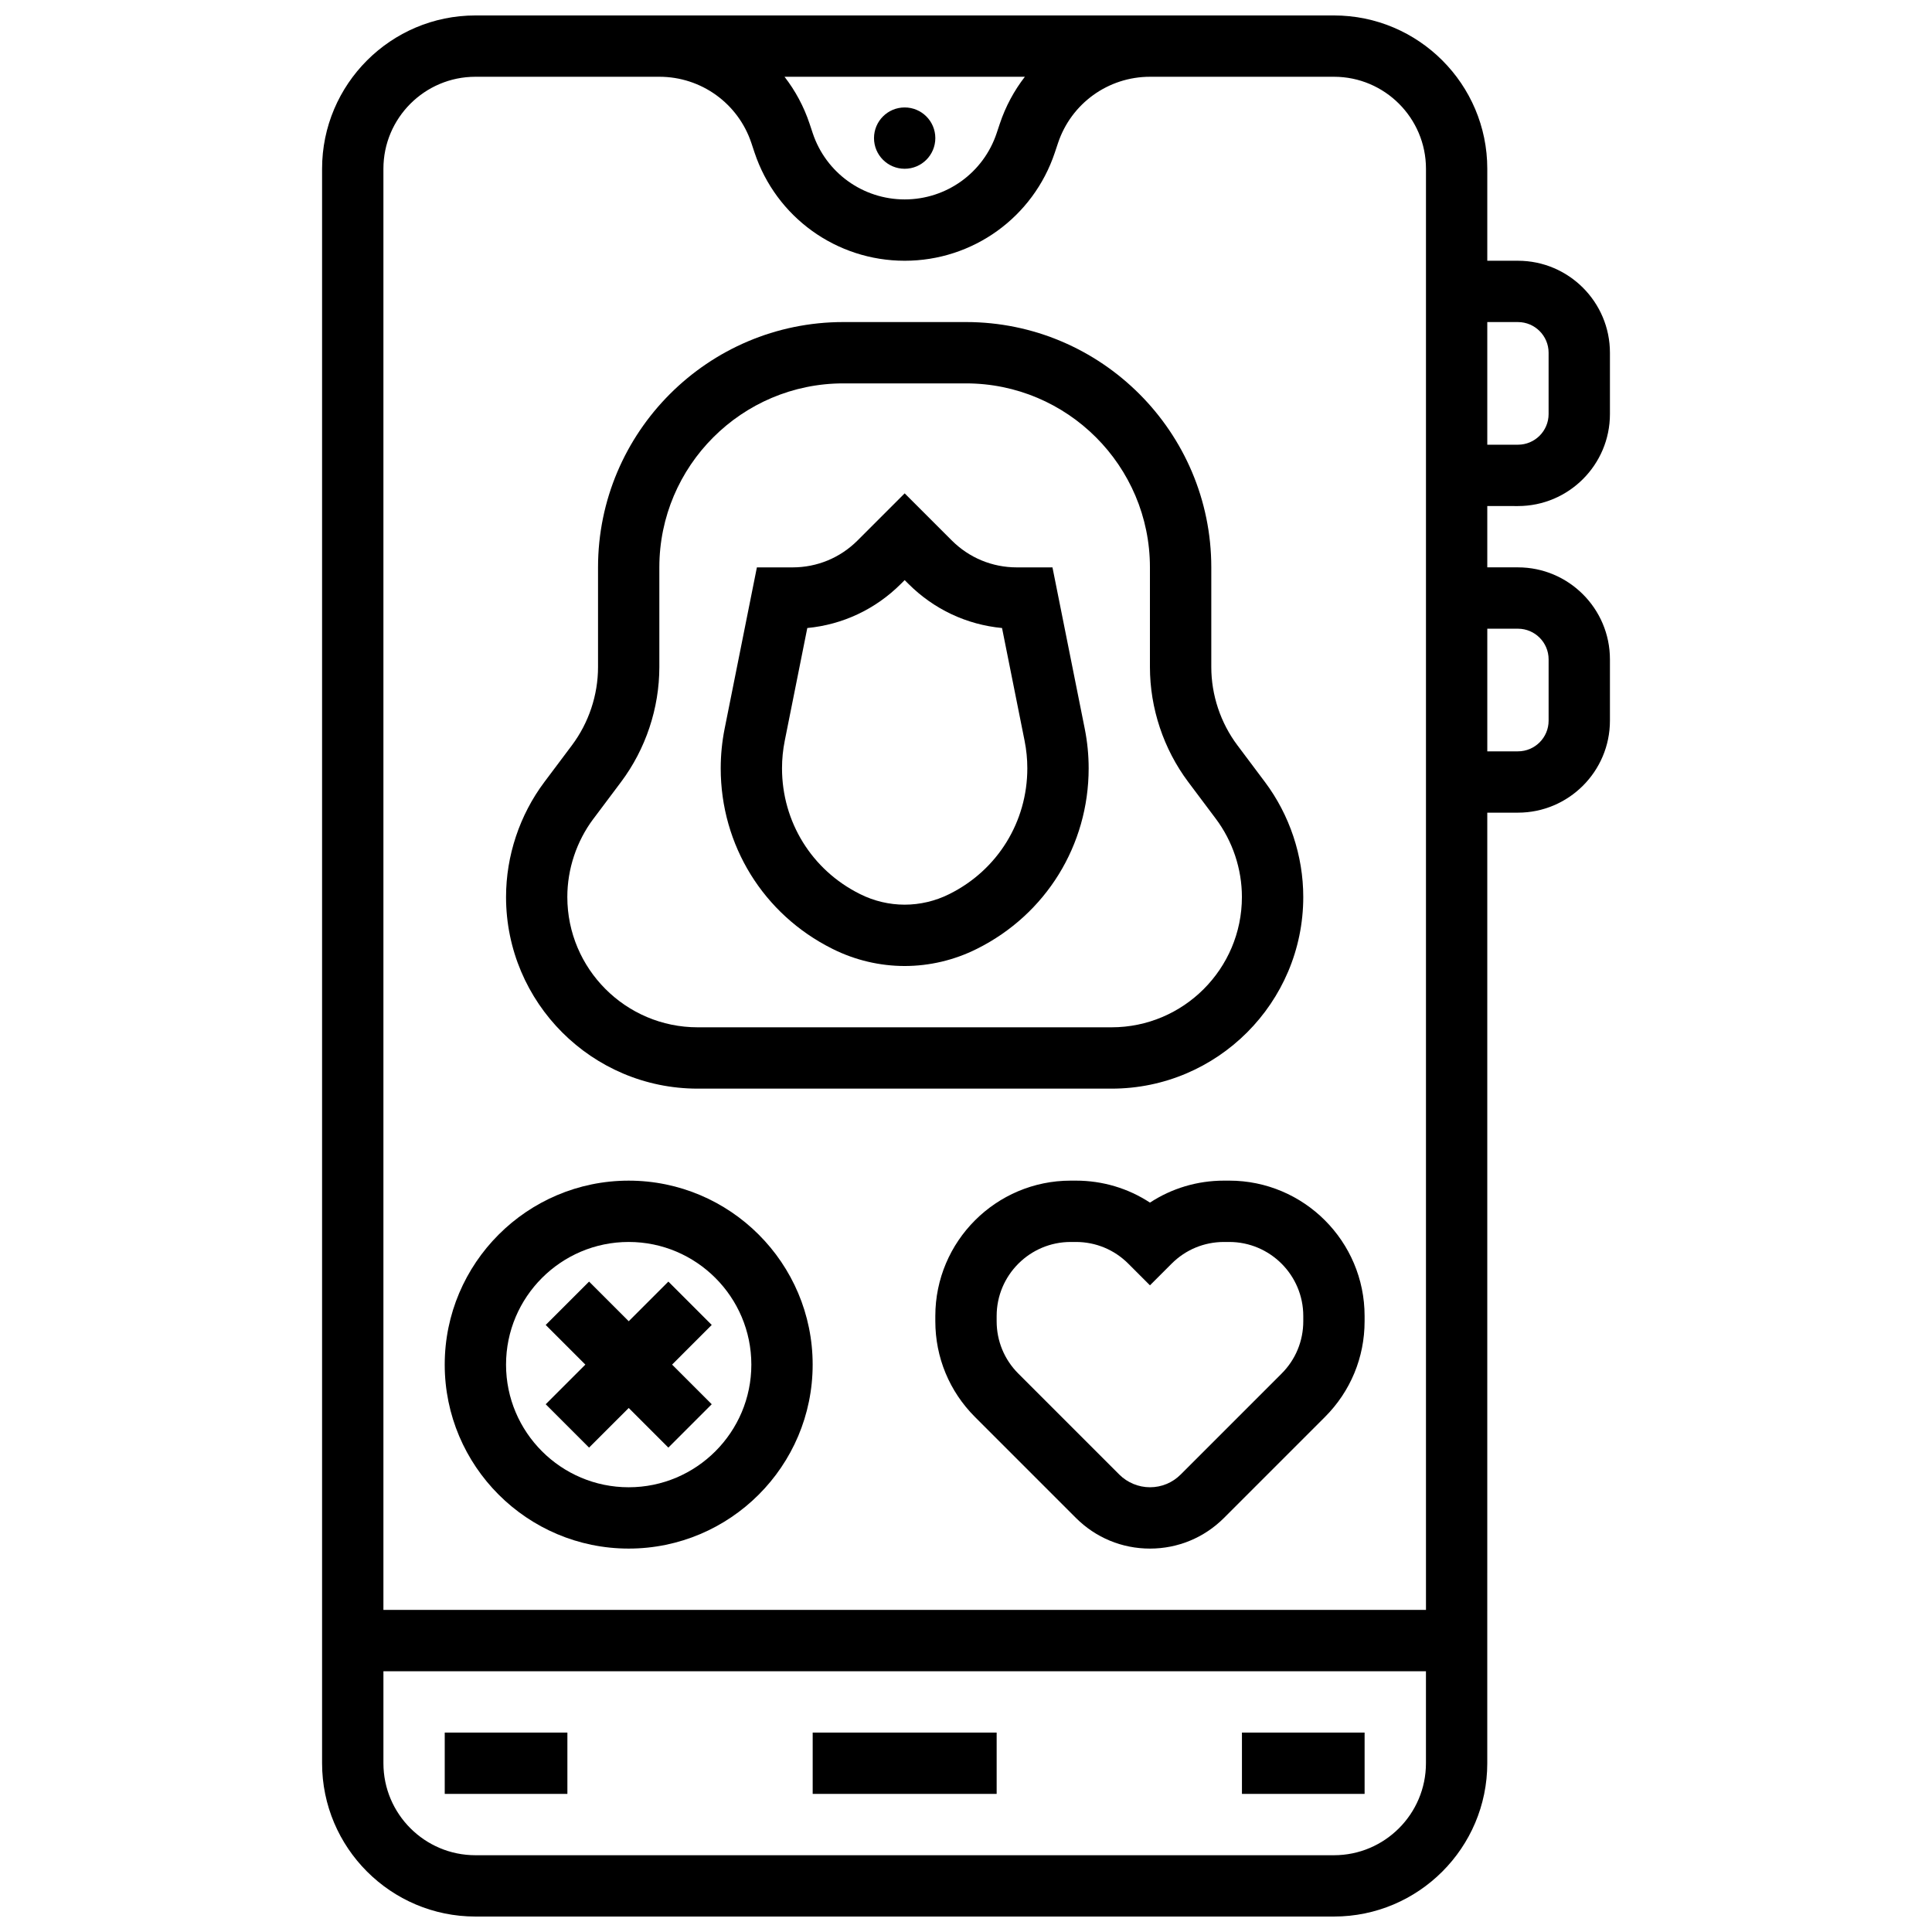 <?xml version="1.0" encoding="UTF-8"?>
<!-- Uploaded to: SVG Repo, www.svgrepo.com, Generator: SVG Repo Mixer Tools -->
<svg width="800px" height="800px" version="1.1" viewBox="144 144 512 512" xmlns="http://www.w3.org/2000/svg">
 <defs>
  <clipPath id="a">
   <path d="m229 148.09h342v503.81h-342z"/>
  </clipPath>
 </defs>
 <path d="m391.87 180.6c0 4.488-3.637 8.125-8.125 8.125-4.488 0-8.125-3.637-8.125-8.125 0-4.488 3.637-8.125 8.125-8.125 4.488 0 8.125 3.637 8.125 8.125"/>
 <g clip-path="url(#a)">
  <path d="m546.27 278.11c13.441 0 24.379-10.934 24.379-24.379v-16.25c0-13.441-10.938-24.379-24.379-24.379h-8.125v-24.379c0-22.402-18.227-40.629-40.629-40.629h-227.53c-22.406 0-40.633 18.227-40.633 40.629v422.55c0 22.402 18.227 40.629 40.629 40.629h227.53c22.402 0 40.629-18.227 40.629-40.629l0.004-251.91h8.125c13.441 0 24.379-10.934 24.379-24.379v-16.25c0-13.441-10.938-24.379-24.379-24.379h-8.125v-16.25zm0-48.758c4.481 0 8.125 3.644 8.125 8.125v16.25c0 4.481-3.644 8.125-8.125 8.125h-8.125v-32.5zm-130.67-65.008c-2.84 3.668-5.106 7.844-6.637 12.43l-0.836 2.504c-3.5 10.512-13.297 17.57-24.375 17.57s-20.875-7.059-24.375-17.566l-0.832-2.504c-1.527-4.586-3.797-8.762-6.637-12.43zm-145.61 0h48.758c11.078 0 20.875 7.059 24.375 17.566l0.832 2.504c5.719 17.16 21.715 28.688 39.797 28.688 18.086 0 34.078-11.527 39.793-28.684l0.836-2.5c3.504-10.512 13.301-17.574 24.379-17.574h48.758c13.441 0 24.379 10.934 24.379 24.379v381.92h-276.29v-381.92c0-13.441 10.938-24.379 24.379-24.379zm227.53 471.31h-227.53c-13.441 0-24.379-10.938-24.379-24.379v-24.379h276.28v24.379c0 13.441-10.934 24.379-24.375 24.379zm48.754-325.04c4.481 0 8.125 3.644 8.125 8.125v16.25c0 4.481-3.644 8.125-8.125 8.125h-8.125v-32.504z"/>
 </g>
 <path d="m468.37 456.88c-7.074 0-13.836 2.035-19.617 5.824-5.781-3.789-12.543-5.824-19.617-5.824h-1.395c-19.777 0-35.871 16.094-35.871 35.871v1.395c0 9.582 3.731 18.59 10.504 25.363l26.758 26.758c5.246 5.242 12.211 8.125 19.621 8.125s14.375-2.887 19.617-8.125l26.758-26.758c6.773-6.773 10.504-15.781 10.504-25.363v-1.395c0.004-19.777-16.09-35.871-35.867-35.871zm21.012 35.871v1.395c0 5.238-2.039 10.168-5.746 13.871l-26.758 26.758c-2.172 2.172-5.059 3.363-8.125 3.363-3.027 0-5.988-1.227-8.125-3.363l-26.758-26.758c-3.707-3.703-5.746-8.629-5.746-13.871v-1.395c0-10.816 8.801-19.617 19.617-19.617h1.395c5.238 0 10.168 2.039 13.871 5.746l5.746 5.746 5.746-5.746c3.703-3.707 8.629-5.746 13.871-5.746h1.395c10.816 0 19.617 8.801 19.617 19.617z"/>
 <path d="m310.61 554.39c26.883 0 48.754-21.871 48.754-48.754 0-26.883-21.871-48.754-48.754-48.754-26.883 0-48.754 21.871-48.754 48.754-0.004 26.883 21.867 48.754 48.754 48.754zm0-81.258c17.922 0 32.504 14.582 32.504 32.504s-14.582 32.504-32.504 32.504-32.504-14.582-32.504-32.504 14.582-32.504 32.504-32.504z"/>
 <path d="m364.54 395.42 0.18 0.09c5.879 2.938 12.457 4.492 19.027 4.492 6.57 0 13.152-1.555 19.027-4.492l0.18-0.09c18.227-9.113 29.551-27.434 29.551-47.812 0-3.512-0.348-7.039-1.035-10.484l-8.555-42.762h-9.449c-6.512 0-12.633-2.535-17.238-7.141l-12.48-12.477-12.477 12.477c-4.606 4.606-10.727 7.141-17.238 7.141h-9.449l-8.551 42.762c-0.688 3.445-1.035 6.969-1.035 10.484-0.004 20.379 11.316 38.699 29.543 47.812zm-12.574-55.109 5.977-29.879c9.375-0.891 18.074-4.973 24.82-11.715l0.984-0.984 0.984 0.984c6.746 6.746 15.445 10.824 24.82 11.715l5.977 29.879c0.48 2.394 0.723 4.852 0.723 7.297 0 14.184-7.879 26.934-20.566 33.277l-0.18 0.09c-3.629 1.812-7.695 2.773-11.758 2.773s-8.129-0.961-11.758-2.777l-0.18-0.09c-12.688-6.34-20.566-19.09-20.566-33.273 0-2.445 0.242-4.898 0.723-7.297z"/>
 <path d="m328.89 432.5h109.7c28.004 0 50.789-22.781 50.789-50.789 0-10.918-3.609-21.738-10.156-30.473l-7.312-9.75c-4.453-5.938-6.906-13.297-6.906-20.723v-26.41c0-35.844-29.16-65.008-65.008-65.008h-32.504c-35.844 0-65.008 29.16-65.008 65.008v26.41c0 7.426-2.453 14.781-6.906 20.723l-7.312 9.75c-6.551 8.734-10.16 19.555-10.16 30.473 0 28.004 22.781 50.789 50.785 50.789zm-27.625-71.512 7.312-9.75c6.551-8.734 10.156-19.555 10.156-30.473v-26.41c0-26.883 21.871-48.754 48.754-48.754h32.504c26.883 0 48.754 21.871 48.754 48.754v26.41c0 10.918 3.609 21.738 10.156 30.473l7.312 9.75c4.453 5.938 6.906 13.297 6.906 20.723 0 19.043-15.492 34.535-34.535 34.535h-109.7c-19.043 0-34.535-15.492-34.535-34.535 0-7.422 2.453-14.781 6.91-20.723z"/>
 <path d="m261.86 603.15h32.504v16.25h-32.504z"/>
 <path d="m473.13 603.15h32.504v16.25h-32.504z"/>
 <path d="m359.37 603.15h48.754v16.25h-48.754z"/>
 <path d="m300.11 527.63 10.508-10.504 10.504 10.504 11.492-11.492-10.504-10.504 10.504-10.508-11.492-11.492-10.504 10.508-10.508-10.508-11.492 11.492 10.508 10.508-10.508 10.504z"/>
</svg>